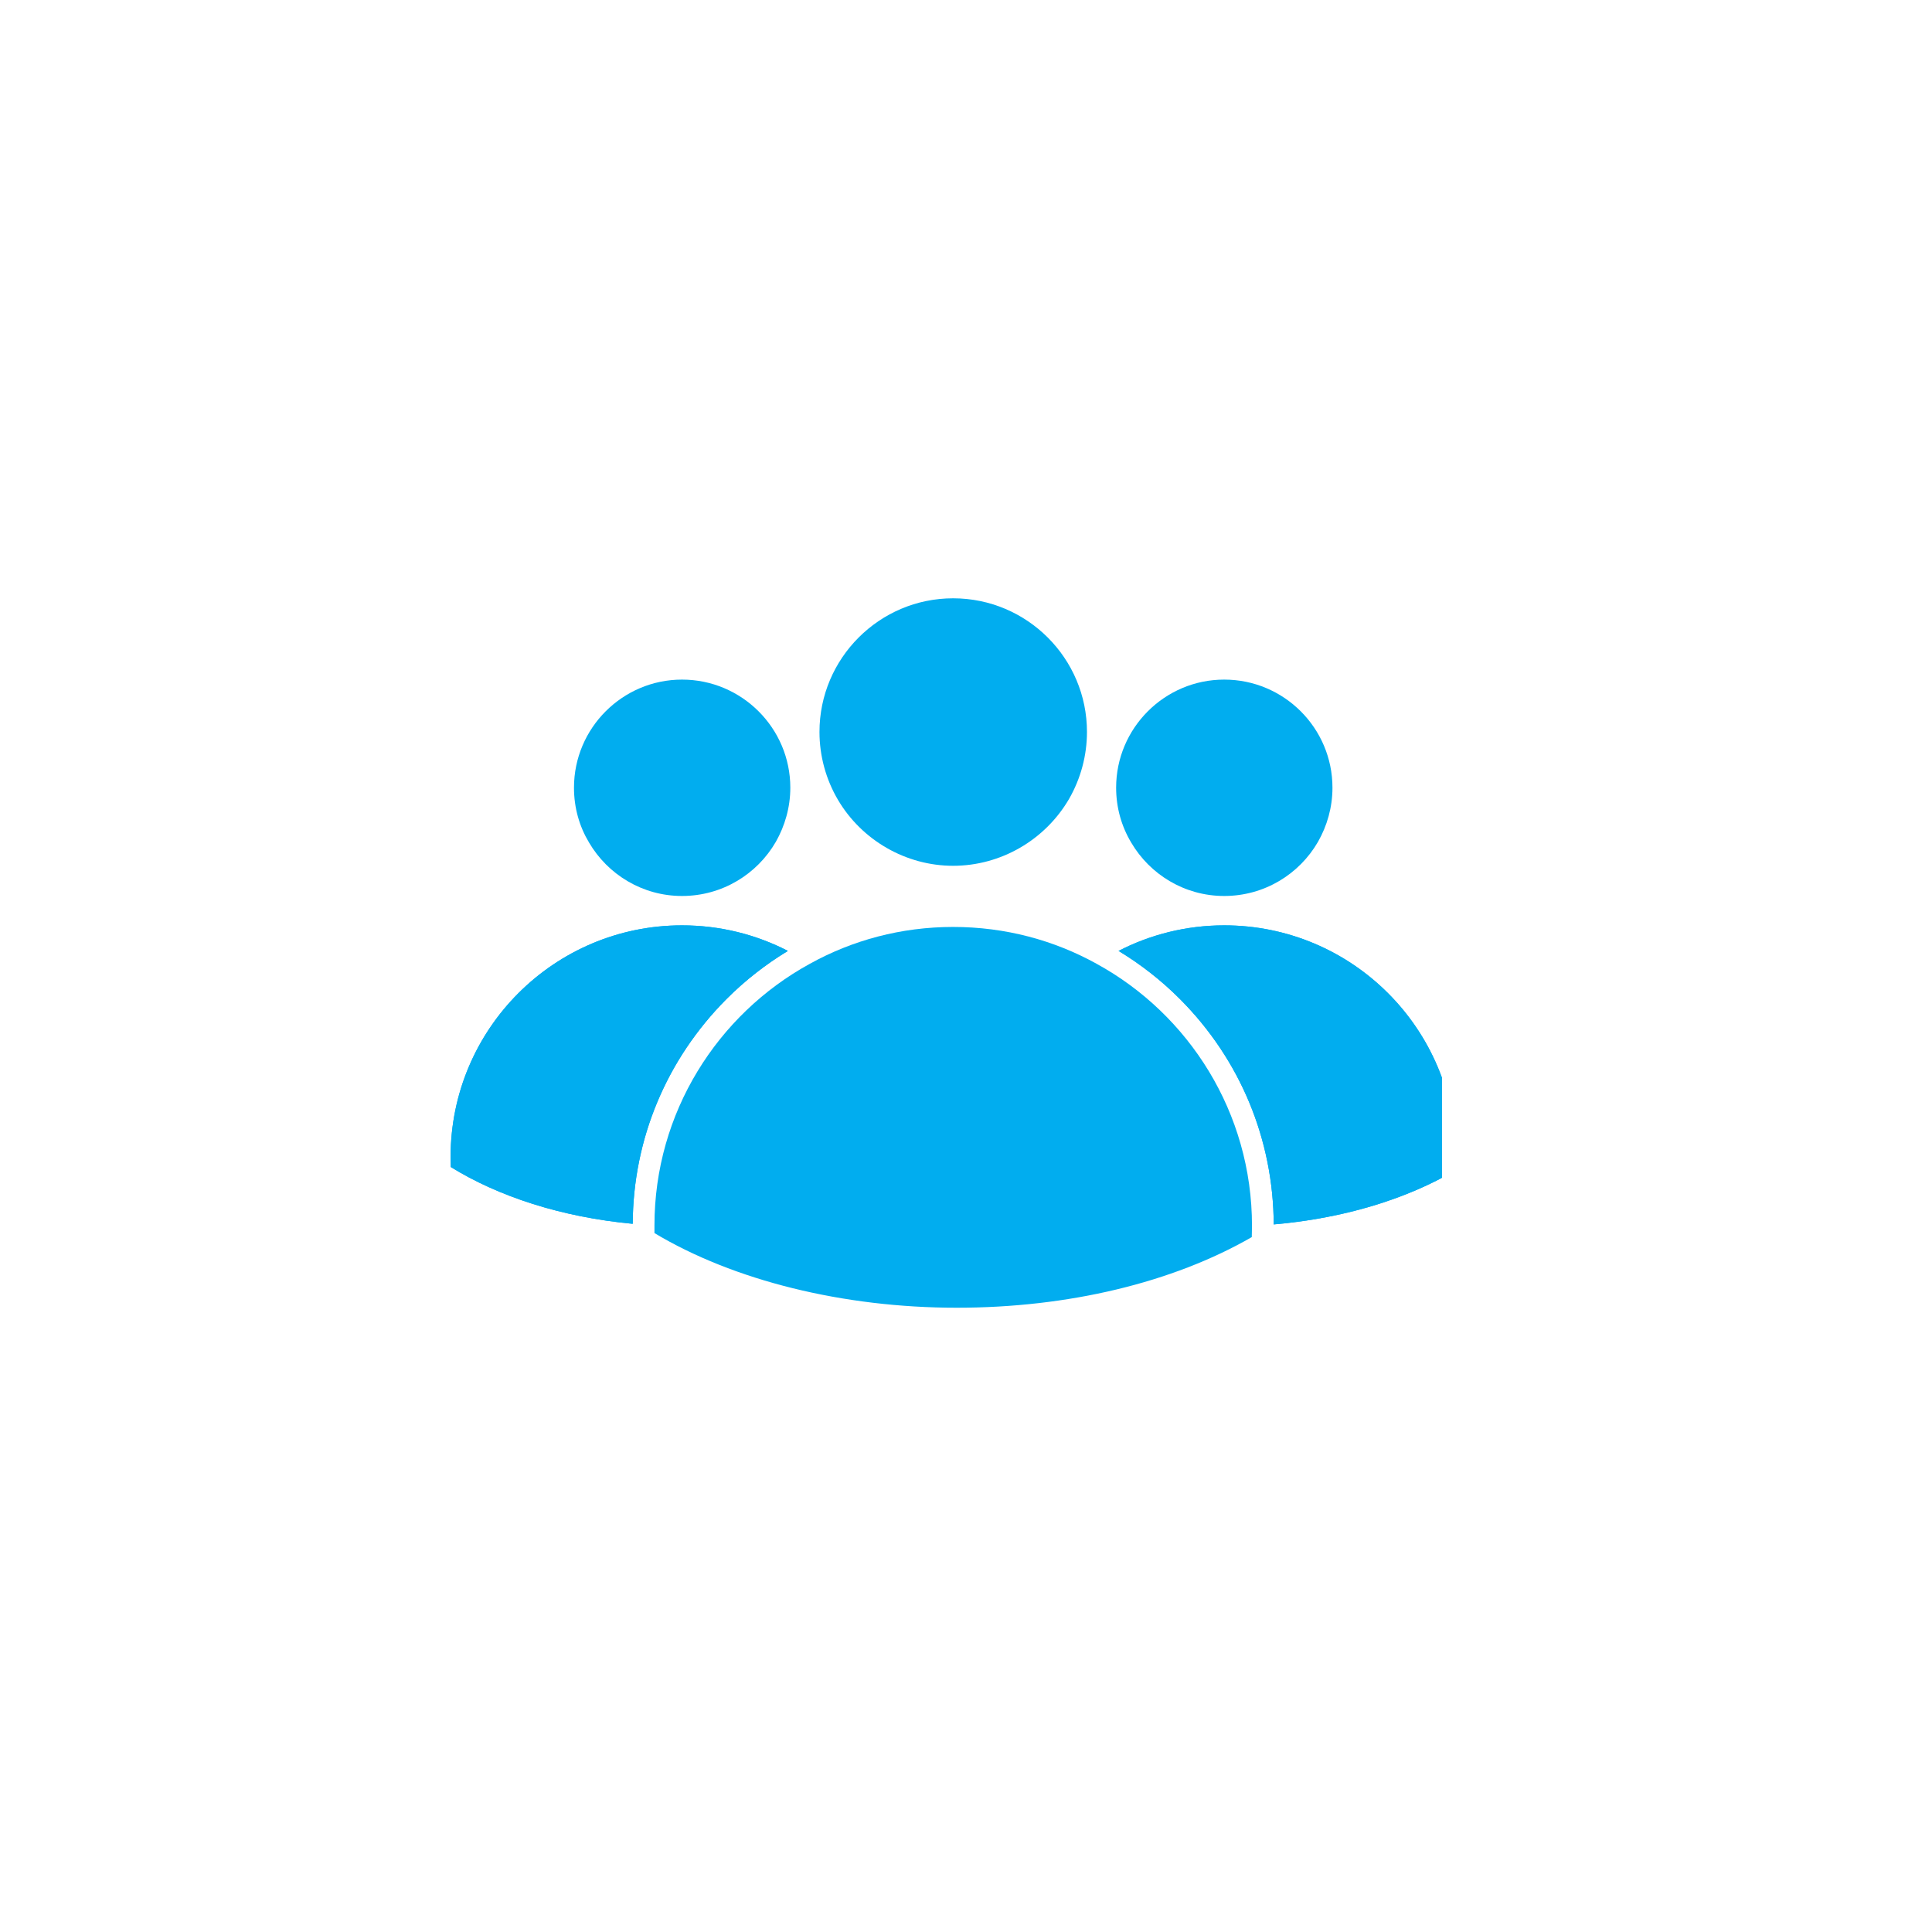 <svg xmlns="http://www.w3.org/2000/svg" xmlns:xlink="http://www.w3.org/1999/xlink" width="50" zoomAndPan="magnify" viewBox="0 0 37.5 37.5" height="50" preserveAspectRatio="xMidYMid meet" version="1.0"><defs><clipPath id="1f8adf2cc5"><path d="M 15 11.613 L 22 11.613 L 22 17 L 15 17 Z M 15 11.613 " clip-rule="nonzero"/></clipPath><clipPath id="fce7567036"><path d="M 21 17 L 27.988 17 L 27.988 24 L 21 24 Z M 21 17 " clip-rule="nonzero"/></clipPath><clipPath id="55ad1e749f"><path d="M 12 17 L 25 17 L 25 25.676 L 12 25.676 Z M 12 17 " clip-rule="nonzero"/></clipPath><clipPath id="abf13b65a8"><path d="M 21 17 L 27.988 17 L 27.988 24 L 21 24 Z M 21 17 " clip-rule="nonzero"/></clipPath><clipPath id="dc41b86d38"><path d="M 8.746 17 L 16 17 L 16 24 L 8.746 24 Z M 8.746 17 " clip-rule="nonzero"/></clipPath><clipPath id="c487738944"><path d="M 8.746 17 L 16 17 L 16 24 L 8.746 24 Z M 8.746 17 " clip-rule="nonzero"/></clipPath></defs><g clip-path="url(#1f8adf2cc5)"><path fill="#01adef" d="M 21.098 14.207 C 21.098 14.664 20.977 15.113 20.75 15.508 C 20.285 16.305 19.426 16.805 18.5 16.805 C 17.586 16.805 16.73 16.312 16.266 15.527 C 16.031 15.129 15.906 14.672 15.906 14.207 C 15.906 12.777 17.07 11.613 18.5 11.613 C 19.934 11.613 21.098 12.777 21.098 14.207 " fill-opacity="1" fill-rule="nonzero"/></g><g clip-path="url(#fce7567036)"><path fill="#01adef" d="M 28.258 22.457 C 28.258 22.543 28.254 22.629 28.25 22.715 C 27.32 23.266 26.094 23.648 24.723 23.766 C 24.715 22.113 24.07 20.562 22.902 19.391 C 22.539 19.027 22.137 18.715 21.711 18.457 C 22.324 18.141 23.023 17.961 23.762 17.961 C 26.246 17.961 28.258 19.973 28.258 22.457 " fill-opacity="1" fill-rule="nonzero"/></g><path fill="#01adef" d="M 25.863 15.289 C 25.863 15.672 25.758 16.031 25.582 16.34 C 25.219 16.969 24.539 17.391 23.762 17.391 C 22.992 17.391 22.32 16.973 21.957 16.355 C 21.77 16.043 21.664 15.68 21.664 15.289 C 21.664 14.133 22.605 13.191 23.762 13.191 C 24.922 13.191 25.863 14.133 25.863 15.289 " fill-opacity="1" fill-rule="nonzero"/><g clip-path="url(#55ad1e749f)"><path fill="#01adef" d="M 24.301 23.793 C 24.301 23.867 24.297 23.941 24.297 24.012 C 22.758 24.898 20.73 25.383 18.57 25.383 C 16.367 25.383 14.238 24.855 12.703 23.934 C 12.703 23.887 12.703 23.836 12.703 23.793 L 12.703 23.785 C 12.703 21.602 13.922 19.691 15.719 18.707 C 16.543 18.25 17.492 17.992 18.5 17.992 C 19.512 17.992 20.461 18.25 21.285 18.707 C 23.082 19.691 24.301 21.602 24.301 23.793 " fill-opacity="1" fill-rule="nonzero"/></g><g clip-path="url(#abf13b65a8)"><path fill="#01adef" d="M 28.258 22.457 C 28.258 22.543 28.254 22.629 28.25 22.715 C 27.32 23.266 26.094 23.648 24.723 23.766 C 24.715 22.113 24.07 20.562 22.902 19.391 C 22.539 19.027 22.137 18.715 21.711 18.457 C 22.324 18.141 23.023 17.961 23.762 17.961 C 26.246 17.961 28.258 19.973 28.258 22.457 " fill-opacity="1" fill-rule="nonzero"/></g><g clip-path="url(#dc41b86d38)"><path fill="#01adef" d="M 14.102 19.391 C 12.938 20.559 12.289 22.105 12.281 23.754 C 10.898 23.625 9.672 23.223 8.75 22.652 C 8.75 22.586 8.746 22.52 8.746 22.457 C 8.746 19.973 10.758 17.961 13.238 17.961 C 13.98 17.961 14.68 18.141 15.293 18.457 C 14.867 18.715 14.465 19.027 14.102 19.391 " fill-opacity="1" fill-rule="nonzero"/></g><path fill="#01adef" d="M 15.34 15.289 C 15.34 15.672 15.234 16.031 15.059 16.34 C 14.695 16.969 14.016 17.391 13.238 17.391 C 12.469 17.391 11.797 16.973 11.434 16.355 C 11.246 16.043 11.141 15.68 11.141 15.289 C 11.141 14.133 12.082 13.191 13.238 13.191 C 14.398 13.191 15.34 14.133 15.34 15.289 " fill-opacity="1" fill-rule="nonzero"/><g clip-path="url(#c487738944)"><path fill="#01adef" d="M 14.102 19.391 C 12.938 20.559 12.289 22.105 12.281 23.754 C 10.898 23.625 9.672 23.223 8.75 22.652 C 8.75 22.586 8.746 22.52 8.746 22.457 C 8.746 19.973 10.758 17.961 13.238 17.961 C 13.98 17.961 14.68 18.141 15.293 18.457 C 14.867 18.715 14.465 19.027 14.102 19.391 " fill-opacity="1" fill-rule="nonzero"/></g></svg>
